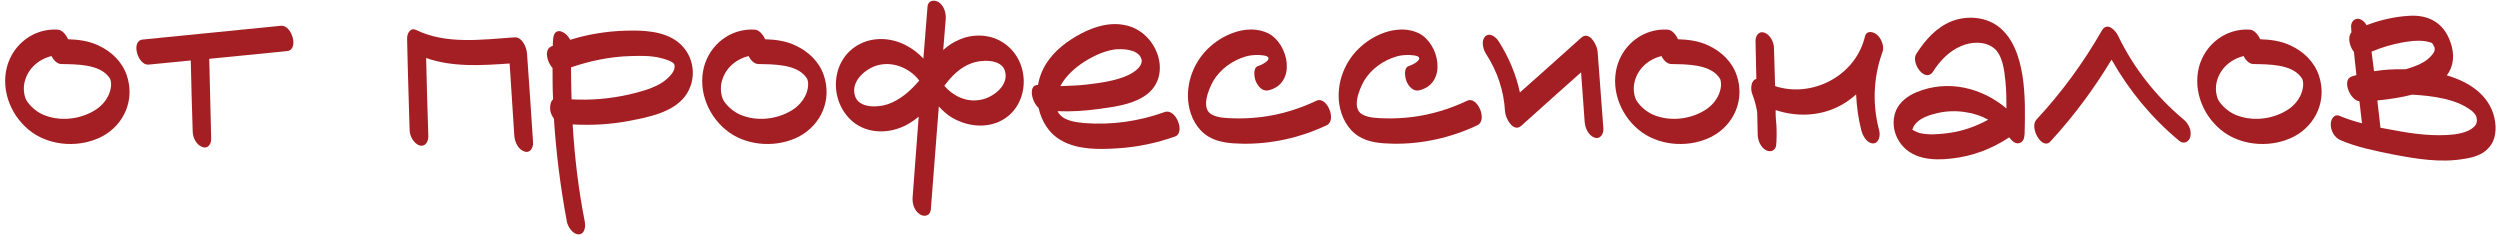 <?xml version="1.0" encoding="UTF-8"?> <svg xmlns="http://www.w3.org/2000/svg" width="254" height="24" viewBox="0 0 254 24" fill="none"><path d="M12.88 7.656C13.72 10.12 12.628 12.668 10.36 13.872C8.204 14.992 5.32 14.88 3.304 13.48C1.232 12.024 0.056 9.336 0.7 6.816C1.316 4.492 3.416 2.868 5.852 3.008C6.3 3.036 6.692 3.484 6.916 3.988C7.952 4.016 9.016 4.156 9.968 4.604C11.312 5.22 12.404 6.256 12.88 7.656ZM11.088 9.532C11.228 9.168 11.312 8.804 11.284 8.412C11.256 8.328 11.228 8.104 11.256 8.188C11.2 8.02 11.2 8.02 11.06 7.824C10.08 6.508 7.756 6.536 6.244 6.508C5.824 6.508 5.46 6.144 5.236 5.696C3.864 6.032 2.744 7.04 2.464 8.496C2.408 8.832 2.408 9.224 2.464 9.504C2.52 9.812 2.604 10.092 2.744 10.288C3.108 10.82 3.668 11.324 4.34 11.632C5.992 12.36 8.036 12.164 9.576 11.24C10.248 10.848 10.808 10.232 11.088 9.532Z" fill="#A41F23"></path><path d="M28.567 2.616C29.659 2.532 30.415 5.08 29.155 5.192C26.523 5.444 23.891 5.724 21.259 5.976C21.315 8.664 21.399 11.352 21.455 14.04C21.483 14.572 21.175 15.16 20.559 14.936C19.971 14.74 19.579 13.984 19.579 13.368C19.495 10.96 19.439 8.552 19.383 6.144L15.099 6.564C14.007 6.676 13.251 4.128 14.511 4.016C19.187 3.54 23.891 3.092 28.567 2.616Z" fill="#A41F23"></path><path d="M53.543 5.416C53.767 8.44 53.963 11.464 54.159 14.488C54.187 15.02 53.851 15.608 53.263 15.384C52.647 15.188 52.311 14.432 52.255 13.816C52.087 11.352 51.947 8.916 51.779 6.452C48.923 6.648 45.983 6.844 43.295 5.892C43.351 8.552 43.435 11.212 43.519 13.872C43.519 14.376 43.211 14.964 42.595 14.768C42.007 14.544 41.615 13.788 41.615 13.172C41.531 10.092 41.419 7.012 41.363 3.932C41.335 3.484 41.643 2.756 42.259 3.036C45.367 4.548 48.979 4.016 52.311 3.792C53.067 3.764 53.515 4.856 53.543 5.416Z" fill="#A41F23"></path><path d="M68.878 4.268C70.586 5.612 70.894 8.076 69.578 9.812C68.318 11.436 65.854 11.912 63.95 12.276C62.046 12.64 60.114 12.752 58.182 12.64C58.378 15.944 58.77 19.248 59.414 22.524C59.498 23 59.442 23.784 58.798 23.812C58.182 23.812 57.706 23.056 57.594 22.524C56.95 19.052 56.502 15.58 56.278 12.052C56.11 11.828 55.97 11.548 55.914 11.268C55.858 10.96 55.886 10.316 56.194 10.092C56.138 9.028 56.138 7.964 56.138 6.9C55.55 6.284 55.27 4.996 56.026 4.716C56.082 4.688 56.11 4.66 56.166 4.66C56.166 4.436 56.166 4.24 56.194 4.044C56.25 2.616 57.482 3.148 57.93 4.044C59.722 3.484 61.626 3.176 63.502 3.12C65.294 3.064 67.394 3.12 68.878 4.268ZM67.002 8.552C67.562 8.244 68.738 7.348 68.514 6.564C68.43 6.256 67.506 5.976 67.114 5.892C66.134 5.64 65.07 5.668 64.09 5.696C62.018 5.752 59.974 6.172 58.014 6.844C58.014 7.936 58.042 9.028 58.07 10.092C60.002 10.204 61.962 10.036 63.838 9.616C64.93 9.364 66.022 9.084 67.002 8.552Z" fill="#A41F23"></path><path d="M83.7 7.656C84.54 10.12 83.448 12.668 81.18 13.872C79.024 14.992 76.14 14.88 74.124 13.48C72.052 12.024 70.876 9.336 71.52 6.816C72.136 4.492 74.236 2.868 76.672 3.008C77.12 3.036 77.512 3.484 77.736 3.988C78.772 4.016 79.836 4.156 80.788 4.604C82.132 5.22 83.224 6.256 83.7 7.656ZM81.908 9.532C82.048 9.168 82.132 8.804 82.104 8.412C82.076 8.328 82.048 8.104 82.076 8.188C82.02 8.02 82.02 8.02 81.88 7.824C80.9 6.508 78.576 6.536 77.064 6.508C76.644 6.508 76.28 6.144 76.056 5.696C74.684 6.032 73.564 7.04 73.284 8.496C73.228 8.832 73.228 9.224 73.284 9.504C73.34 9.812 73.424 10.092 73.564 10.288C73.928 10.82 74.488 11.324 75.16 11.632C76.812 12.36 78.856 12.164 80.396 11.24C81.068 10.848 81.628 10.232 81.908 9.532Z" fill="#A41F23"></path><path d="M102.075 4.436C104.903 6.424 104.623 11.128 101.319 12.444C99.779 13.032 98.099 12.752 96.699 11.94C96.195 11.632 95.775 11.24 95.383 10.82C95.103 14.32 94.851 17.82 94.571 21.292C94.515 21.936 93.899 22.076 93.451 21.768C92.891 21.404 92.667 20.676 92.723 20.032C92.919 17.288 93.143 14.572 93.339 11.856C92.723 12.36 92.023 12.808 91.239 13.06C89.587 13.62 87.683 13.396 86.395 12.136C84.127 9.924 84.491 5.864 87.431 4.436C88.859 3.736 90.567 3.848 91.995 4.576C92.723 4.94 93.311 5.416 93.815 5.948C93.955 4.212 94.095 2.448 94.235 0.684C94.263 0.068 94.879 -0.072 95.355 0.208C95.915 0.572 96.139 1.328 96.083 1.972C95.999 3.008 95.915 4.044 95.831 5.08C96.307 4.66 96.783 4.324 97.371 4.072C98.855 3.372 100.731 3.456 102.075 4.436ZM90.175 10.596C91.491 10.148 92.499 9.224 93.395 8.188C93.367 8.16 93.339 8.132 93.311 8.076C92.331 6.872 90.651 6.2 89.111 6.648C87.879 7.012 86.395 8.3 86.871 9.756C87.263 11.016 89.195 10.932 90.175 10.596ZM99.583 10.148C100.843 9.952 102.551 8.692 102.103 7.208C101.739 5.948 99.639 6.06 98.715 6.424C97.539 6.844 96.671 7.74 95.943 8.72C96.839 9.756 98.155 10.4 99.583 10.148Z" fill="#A41F23"></path><path d="M118.341 11.38C119.461 10.988 120.469 13.48 119.377 13.872C117.473 14.544 115.485 14.964 113.441 15.076C111.621 15.188 109.521 15.216 107.869 14.292C106.581 13.592 105.825 12.332 105.517 10.96C104.761 10.288 104.481 8.58 105.461 8.636C105.601 7.824 105.909 7.04 106.357 6.368C107.197 5.08 108.457 4.156 109.801 3.428C111.257 2.672 112.909 2.168 114.561 2.616C117.725 3.428 119.237 7.992 116.157 9.84C114.841 10.652 113.105 10.876 111.593 11.072C110.221 11.268 108.821 11.352 107.449 11.296C107.477 11.324 107.477 11.38 107.505 11.408C107.981 12.248 109.241 12.416 110.109 12.5C112.909 12.724 115.709 12.332 118.341 11.38ZM109.773 6.536C108.961 7.124 108.205 7.852 107.729 8.748C108.653 8.72 109.577 8.692 110.501 8.58C111.873 8.412 113.357 8.216 114.645 7.628C115.233 7.348 116.325 6.62 115.905 5.836C115.485 4.996 114.057 4.94 113.245 5.024C112.041 5.192 110.781 5.836 109.773 6.536Z" fill="#A41F23"></path><path d="M133.756 10.232C134.792 9.728 135.856 12.22 134.792 12.724C132.132 13.984 129.164 14.656 126.196 14.6C124.992 14.572 123.76 14.488 122.724 13.844C121.604 13.144 120.96 11.884 120.764 10.624C120.428 8.44 121.324 6.144 123.004 4.688C124.488 3.372 126.896 2.448 128.828 3.372C130.956 4.436 131.74 8.468 128.912 9.168C128.296 9.336 127.82 8.804 127.596 8.272C127.428 7.88 127.26 6.844 127.848 6.704C128.128 6.62 129.052 6.172 128.856 5.836C128.716 5.612 128.1 5.612 127.876 5.584C127.456 5.584 127.008 5.612 126.616 5.724C125.244 6.116 123.984 7.012 123.256 8.244C122.808 9.056 121.996 10.96 123.06 11.604C123.732 11.996 124.628 11.996 125.384 12.024C126.336 12.052 127.288 11.996 128.212 11.884C130.144 11.632 131.992 11.072 133.756 10.232Z" fill="#A41F23"></path><path d="M149.068 10.232C150.104 9.728 151.168 12.22 150.104 12.724C147.444 13.984 144.476 14.656 141.508 14.6C140.304 14.572 139.072 14.488 138.036 13.844C136.916 13.144 136.272 11.884 136.076 10.624C135.74 8.44 136.636 6.144 138.316 4.688C139.8 3.372 142.208 2.448 144.14 3.372C146.268 4.436 147.052 8.468 144.224 9.168C143.608 9.336 143.132 8.804 142.908 8.272C142.74 7.88 142.572 6.844 143.16 6.704C143.44 6.62 144.364 6.172 144.168 5.836C144.028 5.612 143.412 5.612 143.188 5.584C142.768 5.584 142.32 5.612 141.928 5.724C140.556 6.116 139.296 7.012 138.568 8.244C138.12 9.056 137.308 10.96 138.372 11.604C139.044 11.996 139.94 11.996 140.696 12.024C141.648 12.052 142.6 11.996 143.524 11.884C145.456 11.632 147.304 11.072 149.068 10.232Z" fill="#A41F23"></path><path d="M162.318 5.248C162.514 7.852 162.71 10.484 162.906 13.088C162.934 13.592 162.598 14.18 162.01 13.984C161.366 13.76 161.058 13.004 161.002 12.388C160.89 10.708 160.75 9.028 160.638 7.348C158.622 9.14 156.578 10.96 154.562 12.78C153.75 13.508 152.938 11.996 152.91 11.324C152.798 9.224 152.126 7.236 150.978 5.472C150.698 5.024 150.446 4.156 150.894 3.708C151.342 3.26 151.986 3.764 152.238 4.156C153.274 5.78 154.03 7.544 154.422 9.392C156.522 7.544 158.594 5.668 160.666 3.82C161.478 3.092 162.29 4.604 162.318 5.248Z" fill="#A41F23"></path><path d="M176.45 7.656C177.29 10.12 176.198 12.668 173.93 13.872C171.774 14.992 168.89 14.88 166.874 13.48C164.802 12.024 163.626 9.336 164.27 6.816C164.886 4.492 166.986 2.868 169.422 3.008C169.87 3.036 170.262 3.484 170.486 3.988C171.522 4.016 172.586 4.156 173.538 4.604C174.882 5.22 175.974 6.256 176.45 7.656ZM174.658 9.532C174.798 9.168 174.882 8.804 174.854 8.412C174.826 8.328 174.798 8.104 174.826 8.188C174.77 8.02 174.77 8.02 174.63 7.824C173.65 6.508 171.326 6.536 169.814 6.508C169.394 6.508 169.03 6.144 168.806 5.696C167.434 6.032 166.314 7.04 166.034 8.496C165.978 8.832 165.978 9.224 166.034 9.504C166.09 9.812 166.174 10.092 166.314 10.288C166.678 10.82 167.238 11.324 167.91 11.632C169.562 12.36 171.606 12.164 173.146 11.24C173.818 10.848 174.378 10.232 174.658 9.532Z" fill="#A41F23"></path><path d="M190.681 3.512C191.101 3.848 191.437 4.604 191.297 5.164C191.269 5.248 191.241 5.332 191.213 5.416C190.317 7.964 190.233 10.68 190.933 13.284C191.045 13.732 190.933 14.544 190.317 14.572C189.673 14.572 189.253 13.788 189.113 13.256C188.805 12.052 188.637 10.82 188.581 9.588C187.993 10.12 187.349 10.568 186.621 10.904C184.661 11.828 182.421 11.856 180.405 11.184C180.405 11.492 180.405 11.828 180.433 12.136C180.517 12.864 180.517 13.564 180.489 14.32C180.489 14.348 180.489 14.404 180.489 14.432C180.461 14.544 180.461 14.628 180.461 14.74C180.405 15.3 179.901 15.496 179.453 15.272C178.921 15.02 178.613 14.32 178.585 13.76C178.557 12.976 178.557 12.164 178.529 11.38C178.417 10.764 178.277 10.176 178.053 9.616C177.801 9.028 177.913 8.132 178.445 8.02C178.417 6.76 178.389 5.5 178.361 4.212C178.333 3.708 178.641 3.12 179.257 3.316C179.845 3.512 180.237 4.296 180.237 4.884C180.265 6.172 180.321 7.46 180.349 8.748C184.017 9.952 188.357 7.824 189.421 3.932C189.449 3.82 189.477 3.708 189.505 3.624C189.701 3.064 190.345 3.232 190.681 3.512Z" fill="#A41F23"></path><path d="M205.476 7.628C205.784 9.616 205.756 11.604 205.7 13.62C205.672 14.012 205.588 14.432 205.14 14.544C204.72 14.656 204.384 14.264 204.132 13.956C202.368 15.132 200.38 15.888 198.224 16.112C196.292 16.336 194.108 16.168 192.96 14.376C192.344 13.424 192.204 12.22 192.652 11.184C193.044 10.316 193.856 9.728 194.724 9.364C197.916 8.048 201.36 8.916 203.852 11.016C203.852 10.064 203.852 9.112 203.74 8.16C203.628 7.096 203.46 5.556 202.536 4.856C201.612 4.156 200.24 4.24 199.232 4.688C198.028 5.192 197.076 6.2 196.404 7.264C195.592 8.496 194.108 6.368 194.696 5.472C195.592 4.072 196.74 2.756 198.336 2.14C199.82 1.58 201.612 1.692 202.928 2.616C204.524 3.764 205.168 5.78 205.476 7.628ZM194.276 13.2C194.304 13.284 194.192 13.396 194.276 13.2ZM197.832 13.536C199.288 13.368 200.716 12.864 202.004 12.164C201.304 11.772 200.548 11.52 199.764 11.408C198.812 11.24 197.776 11.268 196.824 11.492C196.012 11.688 195.004 11.996 194.5 12.724C194.416 12.864 194.36 13.004 194.304 13.144C194.304 13.144 194.276 13.144 194.276 13.172C194.5 13.312 194.752 13.424 195.004 13.508C195.9 13.732 196.936 13.648 197.832 13.536Z" fill="#A41F23"></path><path d="M221.815 12.108C222.319 12.5 222.683 13.2 222.543 13.844C222.459 14.376 221.899 14.712 221.423 14.32C218.623 11.996 216.327 9.224 214.535 6.06C212.743 9.028 210.671 11.828 208.319 14.376C207.479 15.3 206.163 12.976 206.891 12.164C209.467 9.392 211.679 6.368 213.555 3.092C214.087 2.196 214.927 3.064 215.207 3.652C216.775 6.9 219.043 9.784 221.815 12.108Z" fill="#A41F23"></path><path d="M235.595 7.656C236.435 10.12 235.343 12.668 233.075 13.872C230.919 14.992 228.035 14.88 226.019 13.48C223.947 12.024 222.771 9.336 223.415 6.816C224.031 4.492 226.131 2.868 228.567 3.008C229.015 3.036 229.407 3.484 229.631 3.988C230.667 4.016 231.731 4.156 232.683 4.604C234.027 5.22 235.119 6.256 235.595 7.656ZM233.803 9.532C233.943 9.168 234.027 8.804 233.999 8.412C233.971 8.328 233.943 8.104 233.971 8.188C233.915 8.02 233.915 8.02 233.775 7.824C232.795 6.508 230.471 6.536 228.959 6.508C228.539 6.508 228.175 6.144 227.951 5.696C226.579 6.032 225.459 7.04 225.179 8.496C225.123 8.832 225.123 9.224 225.179 9.504C225.235 9.812 225.319 10.092 225.459 10.288C225.823 10.82 226.383 11.324 227.055 11.632C228.707 12.36 230.751 12.164 232.291 11.24C232.963 10.848 233.523 10.232 233.803 9.532Z" fill="#A41F23"></path><path d="M253.438 11.996C253.662 13.032 253.606 14.236 252.822 15.048C252.206 15.748 251.254 16 250.358 16.14C247.978 16.56 245.458 16.14 243.134 15.692C241.342 15.328 239.466 14.964 237.786 14.236C237.198 13.984 236.806 13.312 236.806 12.668C236.778 12.192 237.114 11.52 237.702 11.772C238.43 12.08 239.214 12.332 239.998 12.528C239.97 12.416 239.942 12.332 239.942 12.22L239.718 10.288C238.822 10.232 237.87 8.132 238.934 7.768C239.102 7.712 239.27 7.684 239.41 7.628C239.326 6.844 239.242 6.06 239.158 5.276C238.71 4.716 238.486 3.764 238.906 3.288C238.906 3.148 238.878 3.008 238.878 2.84C238.794 2.308 239.186 1.748 239.774 1.944C240.082 2.056 240.278 2.28 240.446 2.56C241.818 2.028 243.302 1.692 244.73 1.608C246.718 1.468 248.286 2.308 248.958 4.268C249.406 5.472 249.322 6.704 248.594 7.656C250.806 8.3 252.906 9.616 253.438 11.996ZM240.95 5.248C241.034 5.92 241.118 6.564 241.202 7.236C242.238 7.068 243.33 7.012 244.394 7.04C245.066 6.844 245.738 6.62 246.326 6.256C246.718 6.004 247.082 5.64 247.25 5.36C247.362 5.164 247.306 5.276 247.334 5.164C247.362 5.108 247.362 5.052 247.362 4.996C247.362 4.8 247.362 4.828 247.25 4.632C247.222 4.52 247.194 4.492 247.166 4.464C247.138 4.436 247.082 4.38 247.054 4.352C246.914 4.296 246.606 4.212 246.382 4.184C245.598 4.072 244.786 4.184 244.03 4.324C242.994 4.52 241.93 4.828 240.95 5.248ZM251.59 12.528V12.556C251.618 12.5 251.646 12.416 251.646 12.388C251.646 12.388 251.646 12.332 251.646 12.304C251.646 12.248 251.646 12.136 251.646 12.108C251.646 12.08 251.59 11.884 251.59 11.828C251.534 11.688 251.338 11.436 251.142 11.268C250.778 10.988 250.386 10.764 249.966 10.568C248.958 10.12 247.838 9.896 246.718 9.756C246.186 9.7 245.626 9.644 245.066 9.616C244.534 9.756 244.002 9.868 243.47 9.952C242.826 10.064 242.182 10.148 241.538 10.204C241.65 11.1 241.734 11.996 241.846 12.892C241.846 12.92 241.846 12.948 241.846 12.976C242.238 13.06 242.658 13.116 243.05 13.2C245.122 13.592 247.306 13.9 249.406 13.648C250.078 13.564 250.918 13.312 251.282 12.948C251.478 12.78 251.478 12.78 251.534 12.668C251.562 12.64 251.59 12.584 251.59 12.528Z" fill="#A41F23"></path></svg> 